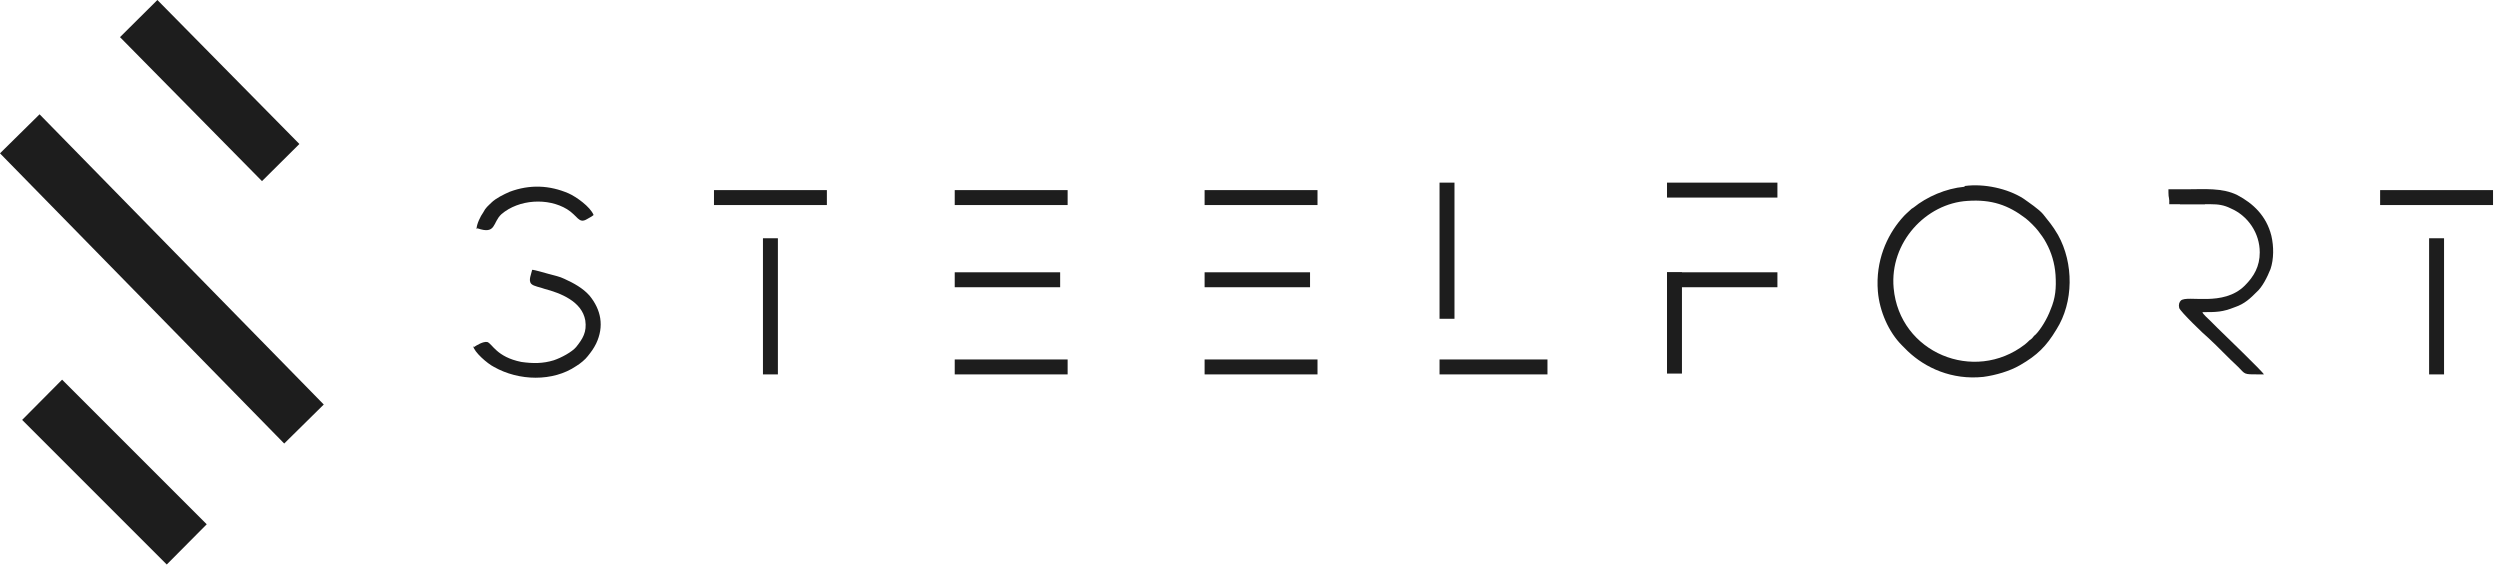 <?xml version="1.0" encoding="UTF-8"?> <svg xmlns="http://www.w3.org/2000/svg" width="310" height="70" viewBox="0 0 310 70" fill="none"><path d="M4.906 14.174L0 19.012L35.241 54.998L40.147 50.16L4.906 14.174Z" fill="#1D1D1D"></path><path d="M7.701 47.077L2.746 52.068L20.678 70L25.634 65.01L7.701 47.077Z" fill="#1D1D1D"></path><path d="M19.516 0L14.879 4.605L32.487 22.46L37.124 17.855L19.516 0Z" fill="#1D1D1D"></path><path d="M102.533 23.573H88.533V25.426H102.533V23.573Z" fill="#1D1D1D"></path><path d="M96.459 29.544H94.606V46.426H96.459V29.544Z" fill="#1D1D1D"></path><path d="M303.062 29.544H301.209V46.426H303.062V29.544Z" fill="#1D1D1D"></path><path d="M309.136 23.573H295.136V25.426H309.136V23.573Z" fill="#1D1D1D"></path><path d="M220.4 33.764H206.709V35.617H220.4V33.764Z" fill="#1D1D1D"></path><path d="M208.562 33.764H206.709V46.323H208.562V33.764Z" fill="#1D1D1D"></path><path d="M180.356 22.646H178.503V39.529H180.356V22.646Z" fill="#1D1D1D"></path><path fill-rule="evenodd" clip-rule="evenodd" d="M243.562 23.161C241.297 23.367 238.93 24.396 237.283 25.735C237.077 25.838 236.974 25.941 236.871 26.044C236.459 26.455 236.356 26.455 235.739 27.176C233.989 29.235 232.547 32.323 232.856 36.132C233.062 38.602 234.194 41.176 235.841 42.823L236.562 43.544C238.724 45.602 242.018 47.146 245.93 46.735C247.474 46.529 249.224 46.014 250.459 45.294C252.621 44.058 253.753 42.926 254.989 40.867C257.15 37.47 257.15 32.632 255.194 29.132C254.474 27.896 254.062 27.485 253.342 26.558C252.827 25.941 251.592 25.117 250.871 24.602C248.915 23.367 246.033 22.749 243.665 23.058M234.812 35.72C234.297 30.058 238.827 25.22 243.974 24.911C246.959 24.705 249.018 25.426 251.18 27.073C251.592 27.382 252.415 28.205 252.724 28.617C253.033 29.029 253.444 29.544 253.753 30.161C254.371 31.294 254.783 32.632 254.886 34.073C254.989 35.72 254.886 36.955 254.268 38.396C253.856 39.529 253.033 40.867 252.415 41.485C252.106 41.691 252.106 41.896 251.797 42.102C251.592 42.205 251.592 42.308 251.077 42.72C244.797 47.558 235.533 43.749 234.812 35.72Z" fill="#1D1D1D"></path><path fill-rule="evenodd" clip-rule="evenodd" d="M58.68 42.926C58.783 43.646 60.43 45.087 61.253 45.499C64.341 47.249 68.562 47.352 71.444 45.396C71.959 45.087 72.577 44.573 72.886 44.161C73.297 43.646 73.606 43.234 73.915 42.617C74.944 40.455 74.533 38.396 73.091 36.646C72.268 35.72 71.136 35.102 70.003 34.587C69.386 34.279 68.768 34.176 68.047 33.97C67.636 33.867 66.297 33.455 65.989 33.455C65.886 33.97 65.474 34.793 65.886 35.205C66.194 35.514 67.018 35.617 67.533 35.823C69.489 36.337 72.165 37.367 72.577 39.734C72.783 41.176 72.268 41.999 71.444 43.029C70.93 43.646 69.591 44.367 68.665 44.676C67.327 45.087 66.091 45.087 64.65 44.882C61.562 44.264 61.047 42.617 60.43 42.411C59.915 42.308 59.092 42.823 58.783 43.029" fill="#1D1D1D"></path><path fill-rule="evenodd" clip-rule="evenodd" d="M59.194 28.308C61.562 29.131 61.047 27.587 62.18 26.558C64.341 24.705 67.944 24.499 70.312 25.94C71.65 26.764 71.753 27.793 72.782 27.175C72.988 27.073 73.503 26.764 73.606 26.661C73.194 25.631 71.444 24.396 70.518 23.984C68.15 22.955 65.68 22.852 63.209 23.778C62.488 24.087 61.459 24.602 60.944 25.117C60.532 25.528 60.224 25.734 59.915 26.352C59.606 26.764 59.091 27.793 59.091 28.411" fill="#1D1D1D"></path><path d="M132.386 23.573H118.386V25.426H132.386V23.573Z" fill="#1D1D1D"></path><path d="M131.459 33.764H118.386V35.617H131.459V33.764Z" fill="#1D1D1D"></path><path d="M132.386 44.573H118.386V46.426H132.386V44.573Z" fill="#1D1D1D"></path><path d="M163.371 23.573H149.371V25.426H163.371V23.573Z" fill="#1D1D1D"></path><path d="M162.445 33.764H149.371V35.617H162.445V33.764Z" fill="#1D1D1D"></path><path d="M163.371 44.573H149.371V46.426H163.371V44.573Z" fill="#1D1D1D"></path><path d="M191.886 44.573H178.503V46.426H191.886V44.573Z" fill="#1D1D1D"></path><path d="M220.4 22.646H206.709V24.499H220.4V22.646Z" fill="#1D1D1D"></path><path fill-rule="evenodd" clip-rule="evenodd" d="M270.327 25.323H274.136C275.062 25.323 275.783 25.426 276.607 25.838C278.768 26.764 280.209 28.926 280.209 31.294C280.209 33.044 279.489 34.279 278.357 35.411C275.68 38.088 271.254 36.544 270.43 37.264C270.224 37.47 270.121 37.779 270.224 38.191C270.327 38.602 273.415 41.588 273.827 41.896C275.062 43.029 276.298 44.367 277.533 45.499C278.459 46.426 278.151 46.426 280.107 46.426H280.724C280.621 46.117 275.371 41.073 274.959 40.661C274.651 40.352 274.342 40.044 274.033 39.735C273.827 39.529 273.107 38.911 273.107 38.705C274.857 38.705 275.577 38.705 277.121 38.088C278.357 37.676 279.077 36.955 279.798 36.235C280.518 35.617 281.136 34.382 281.548 33.352C281.959 32.117 281.959 30.573 281.651 29.235C281.033 26.764 279.386 25.22 277.43 24.191C275.577 23.264 273.312 23.47 271.254 23.47C269.195 23.47 269.504 23.47 268.886 23.47C268.886 24.808 268.886 25.117 270.224 25.117" fill="#1D1D1D"></path><path d="M273.415 23.676H268.988V25.323H273.415V23.676Z" fill="#1D1D1D"></path></svg> 